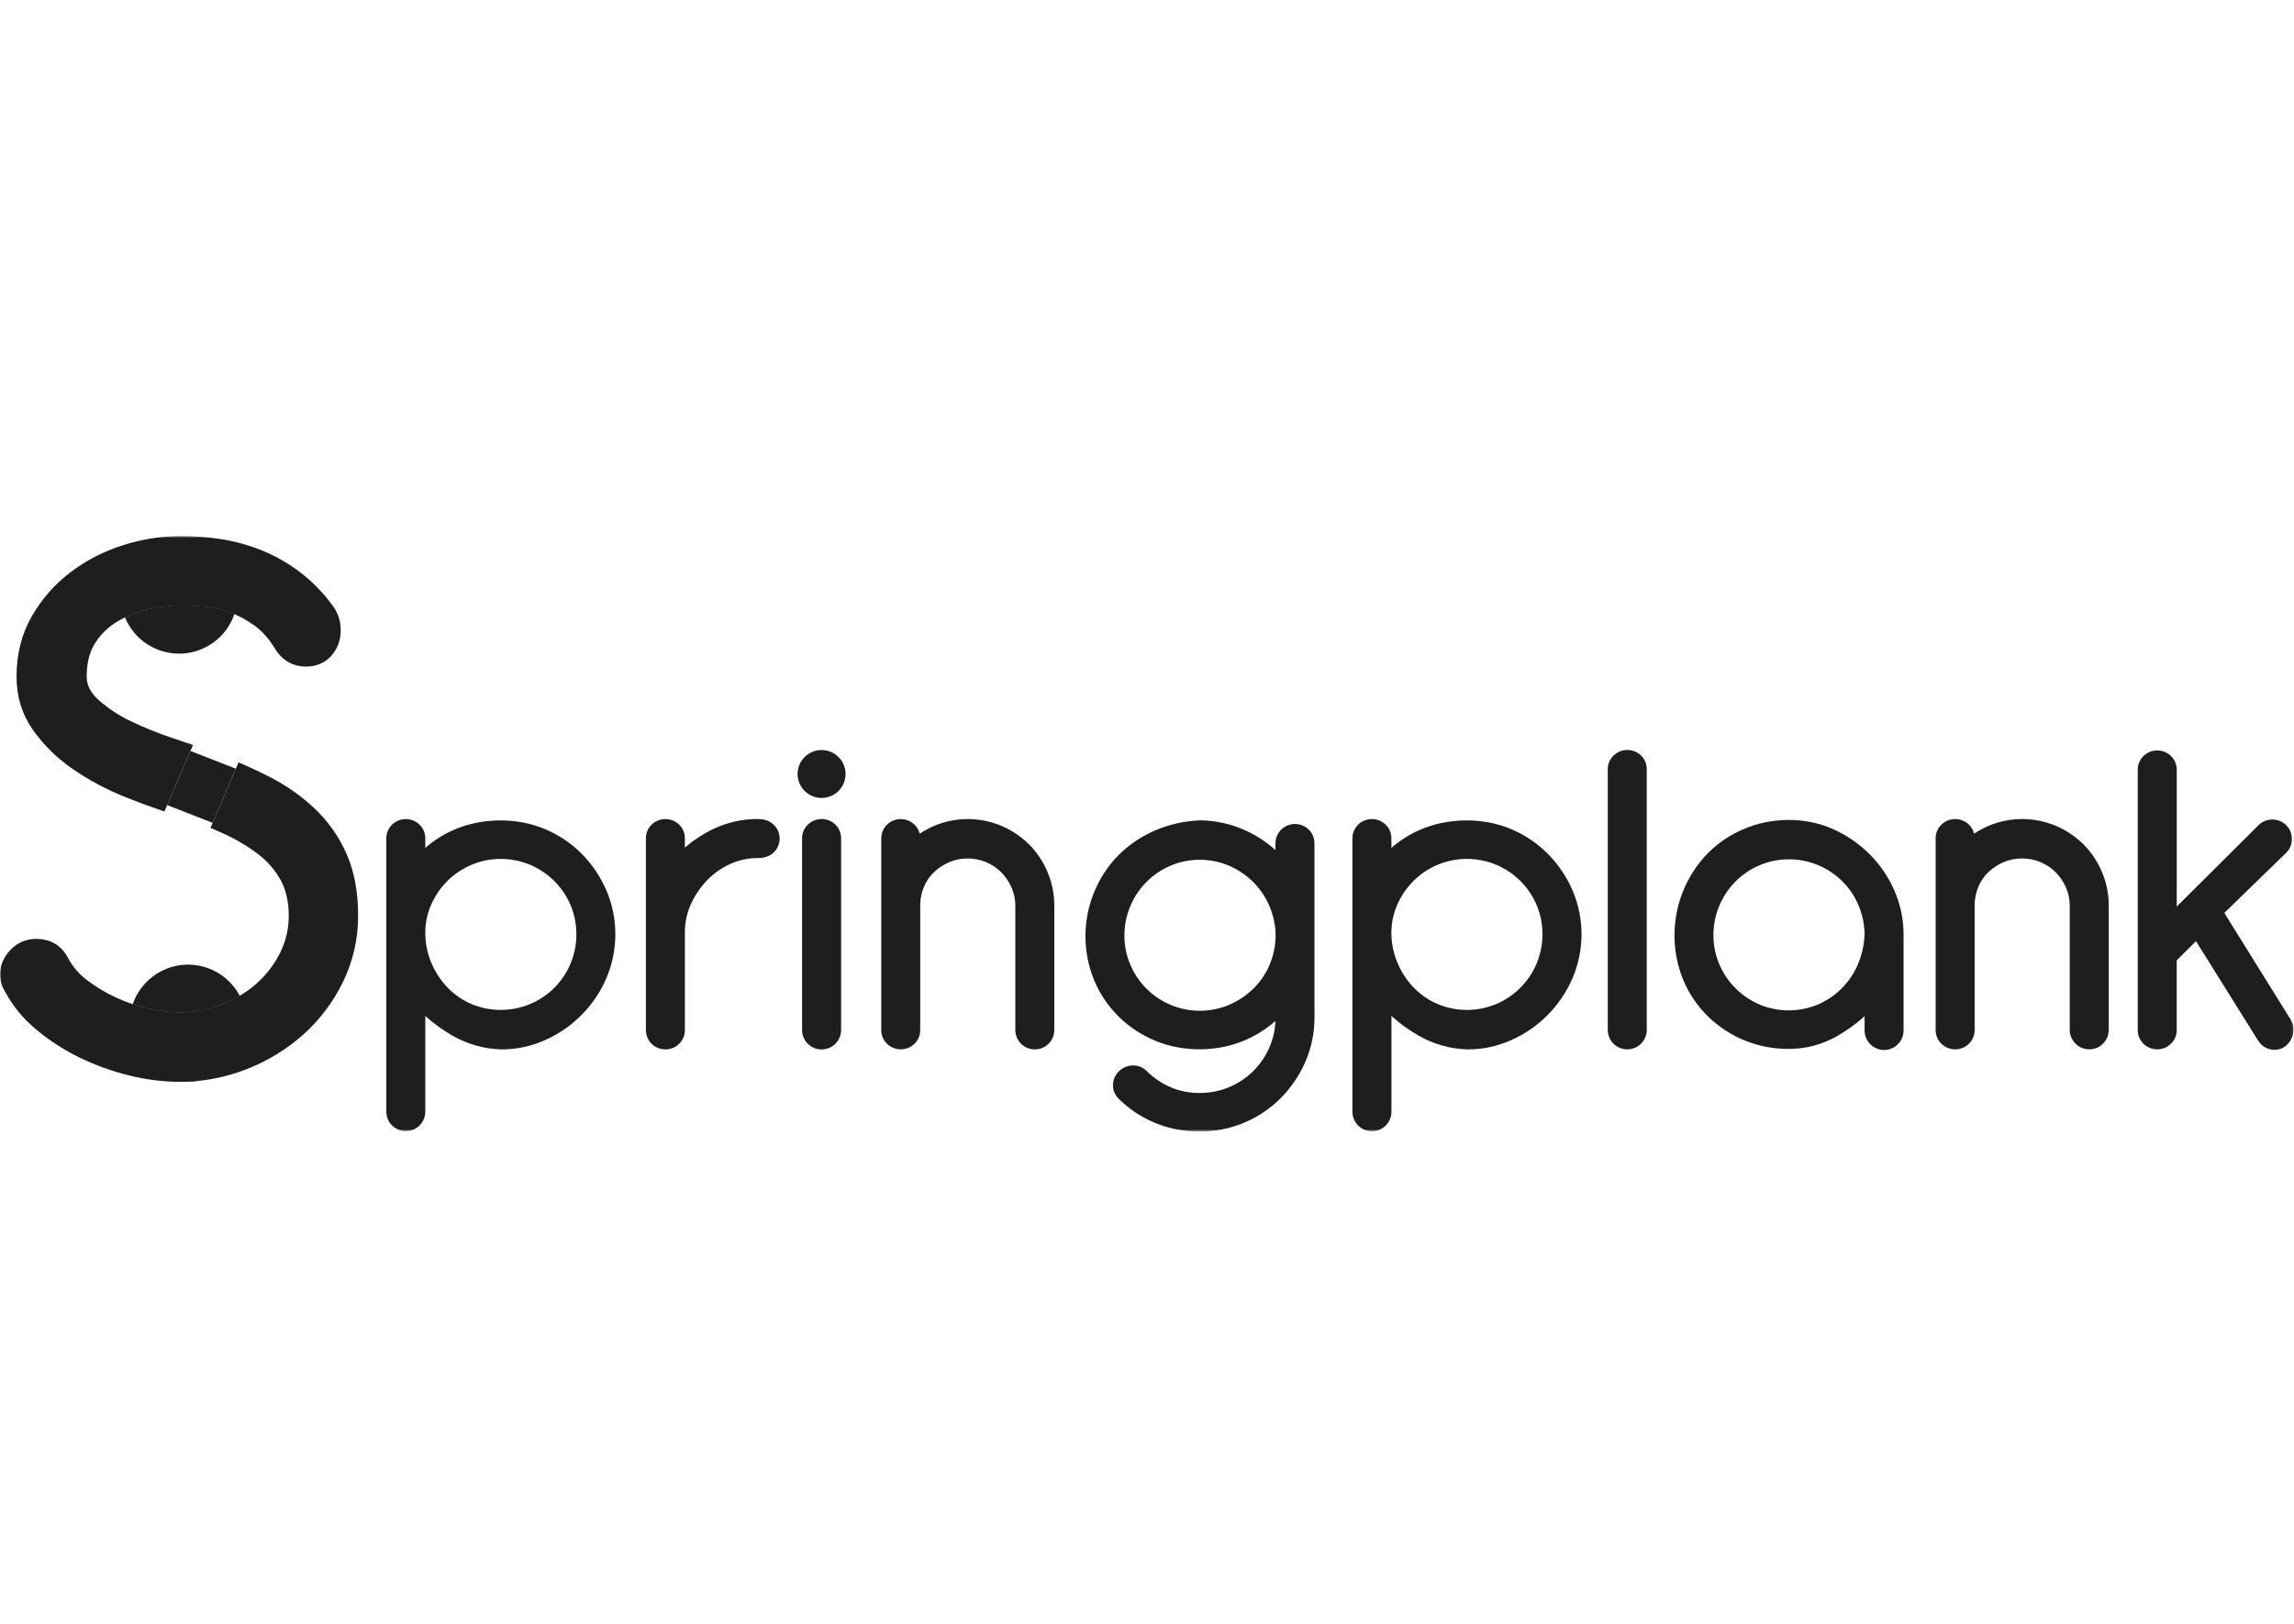 <svg xmlns="http://www.w3.org/2000/svg" width="842" height="596" viewBox="0 0 842 596" fill="none"><g clip-path="url(#clip0_341_63)"><mask id="mask0_341_63" style="mask-type:luminance" maskUnits="userSpaceOnUse" x="0" y="196" width="842" height="220"><path d="M841.89 196.75H0V415.36H841.89V196.75Z" fill="white"></path></mask><g mask="url(#mask0_341_63)"><path d="M131.44 336.11C131.48 344.5 129.6 352.78 125.95 360.33C122.4 367.69 117.44 374.27 111.36 379.73C105.21 385.2 98.14 389.52 90.47 392.49C82.64 395.56 74.29 397.14 65.88 397.12C59.62 397.08 53.39 396.28 47.32 394.75C41.01 393.2 34.88 390.98 29.04 388.13C23.35 385.35 18.02 381.89 13.18 377.82C8.59 374.04 4.78 369.41 1.96 364.18C0.71 362.24 0.04 359.99 0.01 357.68C0.01 354.38 1.29 351.37 3.81 348.72C5.02 347.41 6.5 346.37 8.14 345.67C9.78 344.97 11.56 344.62 13.34 344.65C18.38 344.65 22.32 346.91 24.73 351.2L24.81 351.34C26.51 354.65 28.94 357.53 31.92 359.76C35.33 362.38 39.03 364.59 42.95 366.35C46.86 368.13 50.96 369.49 55.17 370.38C58.79 371.18 62.48 371.62 66.19 371.68C71.29 371.67 76.34 370.71 81.09 368.86C85.78 367.1 90.12 364.52 93.92 361.26C97.55 358.09 100.53 354.25 102.71 349.95C104.89 345.67 106.02 340.93 105.99 336.12C105.99 331.22 105.05 326.94 103.18 323.39C101.19 319.67 98.44 316.4 95.1 313.82C91.08 310.72 86.72 308.11 82.1 306.03C81.73 305.86 81.34 305.69 80.96 305.52L77.26 303.88L87.57 279.83L90.64 281.2C93.58 282.51 96.38 283.86 98.97 285.19C105.22 288.36 110.96 292.44 116.02 297.3C120.85 302.02 124.71 307.64 127.38 313.85C130.08 320.11 131.45 327.61 131.45 336.12L131.44 336.11ZM122.69 223.13L122.62 223.03C119.08 218.02 114.8 213.57 109.91 209.86C105.53 206.57 100.72 203.87 95.63 201.84C90.85 199.96 85.87 198.62 80.79 197.85C76.05 197.13 71.27 196.77 66.48 196.75C59.29 196.78 52.15 197.91 45.3 200.09C38.31 202.25 31.75 205.62 25.91 210.03C20.13 214.41 15.29 219.91 11.68 226.2C7.96 232.65 6.07 240.1 6.07 248.35C6.07 255.7 8.11 262.32 12.14 268.02C16.14 273.62 21.09 278.47 26.78 282.35C32.77 286.45 39.2 289.88 45.95 292.57C49.75 294.1 53.62 295.55 57.45 296.87L60.36 297.88L70.83 273.47L67.44 272.32C66.2 271.9 64.91 271.46 63.57 271.02C58.31 269.27 53.16 267.19 48.16 264.8C43.76 262.75 39.68 260.07 36.06 256.84C33.21 254.24 31.82 251.46 31.82 248.35C31.82 243.36 32.87 239.22 34.93 236.03C37 232.79 39.8 230.08 43.11 228.12C46.63 226.04 50.46 224.53 54.45 223.64C58.39 222.72 62.42 222.24 66.47 222.21C68.99 222.21 71.9 222.36 75.13 222.65C78.27 222.95 81.36 223.65 84.32 224.74C87.55 225.95 90.6 227.6 93.39 229.63C96.25 231.68 98.81 234.57 101.02 238.26C103.64 242.46 107.55 244.68 112.33 244.68C116.13 244.68 119.27 243.34 121.63 240.69C123.91 238.12 125.14 234.78 125.05 231.34C125.1 228.43 124.27 225.56 122.67 223.13H122.69Z" fill="#1E1E1E"></path><path d="M86.56 282.17L69.89 275.66L61.37 295.54L78.04 302.05L86.56 282.17Z" fill="#1E1E1E"></path><path d="M65.72 197C62.19 197 58.72 197.87 55.61 199.53C52.5 201.19 49.84 203.59 47.88 206.52C45.92 209.45 44.71 212.82 44.35 216.33C44 219.84 44.52 223.38 45.86 226.64C48.6 225.31 51.48 224.31 54.45 223.64C58.39 222.72 62.42 222.24 66.47 222.21C68.99 222.21 71.9 222.36 75.13 222.65C78.27 222.95 81.36 223.65 84.32 224.74C84.88 224.95 85.45 225.19 86.01 225.43C87.13 222.2 87.45 218.75 86.96 215.36C86.47 211.98 85.18 208.76 83.19 205.98C81.2 203.2 78.58 200.93 75.54 199.37C72.5 197.81 69.13 197 65.71 197H65.72Z" fill="#1E1E1E"></path><path d="M87.98 365.53C85.78 366.83 83.47 367.94 81.08 368.85C76.33 370.7 71.27 371.65 66.18 371.67C62.47 371.61 58.78 371.18 55.16 370.37C52.97 369.91 50.82 369.32 48.7 368.6C47.58 371.83 47.26 375.28 47.75 378.67C48.24 382.05 49.53 385.27 51.52 388.05C53.51 390.83 56.13 393.1 59.17 394.66C62.21 396.22 65.58 397.03 69 397.03C69.32 397.03 69.62 397 69.94 396.98C70.46 396.95 70.97 396.91 71.49 396.87C74.96 396.47 78.27 395.23 81.15 393.26C84.03 391.29 86.38 388.64 88.01 385.55C89.63 382.46 90.48 379.02 90.48 375.53C90.48 372.04 89.62 368.6 87.98 365.52V365.53Z" fill="#1E1E1E"></path><path d="M84.33 224.73C81.37 223.64 78.28 222.94 75.14 222.64C71.91 222.35 69 222.2 66.48 222.2C62.43 222.23 58.4 222.71 54.46 223.63C51.49 224.3 48.61 225.31 45.87 226.63C47.53 230.67 50.38 234.1 54.04 236.48C57.7 238.86 62 240.06 66.37 239.93C70.73 239.8 74.95 238.34 78.47 235.75C81.98 233.16 84.62 229.55 86.03 225.42C85.47 225.18 84.9 224.94 84.34 224.73H84.33Z" fill="#1E1E1E"></path><path d="M55.169 370.38C58.789 371.18 62.48 371.62 66.189 371.68C71.29 371.67 76.34 370.71 81.1 368.86C83.49 367.95 85.799 366.84 87.999 365.54C86.04 361.84 83.049 358.78 79.379 356.76C75.71 354.74 71.529 353.84 67.35 354.16C63.169 354.49 59.179 356.03 55.88 358.6C52.569 361.17 50.08 364.65 48.73 368.61C50.849 369.32 52.999 369.91 55.19 370.38H55.169Z" fill="#1E1E1E"></path><path d="M213.6 313.5C209.79 309.65 205.27 306.57 200.29 304.45C189.8 299.93 176.71 300.1 166.36 304.71C162.63 306.36 159.17 308.57 156.1 311.25V307.8C156.12 306.86 155.94 305.92 155.58 305.05C155.22 304.18 154.69 303.39 154.02 302.73C152.66 301.41 150.84 300.67 148.95 300.67C147.06 300.67 145.23 301.41 143.88 302.73C143.21 303.39 142.68 304.18 142.32 305.05C141.96 305.92 141.79 306.86 141.8 307.8V408.05C141.8 409.95 142.55 411.77 143.89 413.11C145.23 414.45 147.05 415.2 148.95 415.2C150.85 415.2 152.67 414.45 154.01 413.11C155.35 411.77 156.1 409.95 156.1 408.05V372.95C159.19 375.72 162.56 378.16 166.17 380.22C171.64 383.34 177.79 385.05 184.08 385.21C189.59 385.22 195.04 384.06 200.06 381.8C210.07 377.37 218.06 369.35 222.46 359.32C224.69 354.19 225.85 348.66 225.86 343.06C225.88 337.47 224.75 331.93 222.55 326.79C220.41 321.85 217.38 317.35 213.61 313.51L213.6 313.5ZM211.56 342.92C211.59 348.4 209.99 353.76 206.96 358.33C203.93 362.9 199.62 366.46 194.56 368.57C187.75 371.41 180.09 371.44 173.26 368.65C170.03 367.3 167.1 365.34 164.63 362.87C162.09 360.31 160.04 357.31 158.57 354.02C157.01 350.52 156.17 346.74 156.1 342.9V341.82C156.18 338.23 157.01 334.69 158.55 331.45C160.03 328.29 162.08 325.43 164.59 323.01C167.11 320.61 170.05 318.7 173.26 317.37C180.03 314.59 187.61 314.59 194.38 317.37C201.14 320.15 206.54 325.48 209.4 332.21C210.84 335.6 211.57 339.25 211.55 342.93L211.56 342.92Z" fill="#1E1E1E"></path><path d="M278.36 300.64C272.42 300.59 266.54 301.94 261.22 304.58C257.68 306.34 254.37 308.54 251.38 311.13V307.79C251.4 306.85 251.22 305.91 250.86 305.04C250.5 304.17 249.97 303.38 249.29 302.72C247.93 301.4 246.11 300.66 244.22 300.66C242.33 300.66 240.51 301.4 239.15 302.72C238.48 303.38 237.95 304.17 237.59 305.04C237.23 305.91 237.06 306.85 237.07 307.79V378.05C237.07 378.99 237.24 379.92 237.6 380.8C237.96 381.67 238.48 382.46 239.15 383.13C239.82 383.8 240.61 384.32 241.48 384.68C242.35 385.04 243.28 385.22 244.23 385.21C245.17 385.22 246.1 385.04 246.97 384.69C247.84 384.33 248.63 383.81 249.29 383.14C249.97 382.48 250.5 381.69 250.86 380.82C251.22 379.95 251.4 379.01 251.38 378.07V341.51C251.48 338.06 252.29 334.66 253.76 331.54C255.23 328.37 257.23 325.48 259.67 322.98C262.09 320.52 264.94 318.53 268.09 317.11C271.32 315.67 274.83 314.94 278.36 314.97C280.65 314.97 282.53 314.28 283.96 312.93C284.66 312.27 285.21 311.48 285.59 310.6C285.97 309.72 286.17 308.77 286.17 307.82C286.17 306.87 285.97 305.91 285.59 305.04C285.21 304.16 284.65 303.37 283.96 302.71C282.53 301.36 280.64 300.67 278.36 300.67V300.64Z" fill="#1E1E1E"></path><path d="M295.32 277.87C294.09 279.1 293.25 280.67 292.91 282.38C292.57 284.09 292.74 285.86 293.41 287.47C294.08 289.08 295.21 290.46 296.65 291.43C298.1 292.4 299.8 292.92 301.55 292.92C303.29 292.92 305 292.4 306.45 291.44C307.9 290.47 309.03 289.1 309.7 287.49C310.37 285.88 310.54 284.11 310.2 282.4C309.86 280.69 309.02 279.12 307.79 277.89C306.13 276.24 303.89 275.32 301.56 275.32C299.22 275.32 296.98 276.24 295.33 277.89L295.32 277.87Z" fill="#1E1E1E"></path><path d="M296.49 302.71C295.82 303.37 295.28 304.16 294.92 305.03C294.56 305.9 294.38 306.84 294.4 307.78V378.04C294.4 378.98 294.57 379.92 294.93 380.79C295.29 381.66 295.81 382.46 296.48 383.13C297.15 383.8 297.94 384.33 298.81 384.69C299.68 385.05 300.62 385.24 301.56 385.24C302.5 385.24 303.44 385.05 304.31 384.69C305.18 384.33 305.97 383.8 306.64 383.13C307.31 382.46 307.83 381.66 308.19 380.79C308.55 379.92 308.73 378.98 308.72 378.04V307.78C308.74 306.84 308.56 305.9 308.2 305.03C307.84 304.16 307.31 303.37 306.64 302.71C305.29 301.38 303.47 300.64 301.57 300.64C299.67 300.64 297.86 301.38 296.5 302.71H296.49Z" fill="#1E1E1E"></path><path d="M377.68 309.93C373.32 305.59 367.8 302.61 361.78 301.34C355.76 300.07 349.51 300.57 343.77 302.78C341.59 303.65 339.51 304.74 337.56 306.04C337.26 304.78 336.6 303.63 335.68 302.73C334.32 301.41 332.5 300.67 330.61 300.67C328.72 300.67 326.9 301.41 325.54 302.73C324.87 303.39 324.33 304.18 323.98 305.05C323.62 305.92 323.45 306.86 323.46 307.8V378.06C323.44 379 323.62 379.94 323.98 380.81C324.34 381.68 324.87 382.47 325.54 383.13C326.9 384.45 328.72 385.19 330.61 385.19C332.5 385.19 334.32 384.45 335.68 383.13C336.35 382.47 336.89 381.68 337.24 380.81C337.6 379.94 337.77 379 337.76 378.06V331.75C337.85 329.51 338.35 327.31 339.25 325.26C340.11 323.29 341.36 321.51 342.93 320.04C344.55 318.53 346.43 317.31 348.47 316.45C352.77 314.69 357.59 314.69 361.89 316.45C363.97 317.31 365.86 318.57 367.46 320.16C369.06 321.78 370.35 323.68 371.27 325.76C372.2 327.88 372.68 330.17 372.67 332.48V378.04C372.67 378.98 372.84 379.91 373.2 380.79C373.56 381.66 374.08 382.45 374.75 383.12C375.42 383.79 376.21 384.31 377.08 384.67C377.95 385.03 378.88 385.21 379.82 385.2C380.76 385.2 381.69 385.03 382.57 384.67C383.44 384.31 384.23 383.78 384.89 383.12C385.56 382.46 386.1 381.67 386.45 380.8C386.81 379.93 386.98 378.99 386.97 378.05V332.48C386.99 328.22 386.14 324.01 384.49 320.09C382.9 316.3 380.59 312.84 377.69 309.92L377.68 309.93Z" fill="#1E1E1E"></path><path d="M470.249 304.54C469.579 305.2 469.049 305.99 468.689 306.86C468.329 307.73 468.149 308.67 468.159 309.61V312.04C465.049 309.26 461.559 306.94 457.799 305.14C452.429 302.58 446.559 301.21 440.609 301.14C434.849 301.32 429.179 302.59 423.889 304.87C418.909 307.02 414.369 310.09 410.519 313.91C404.679 319.9 400.729 327.47 399.159 335.69C397.599 343.91 398.489 352.41 401.729 360.12C403.839 365.09 406.929 369.59 410.789 373.36C414.629 377.08 419.149 380.03 424.089 382.06C434.549 386.39 447.499 386.24 457.859 381.45C461.589 379.74 465.059 377.49 468.139 374.79C468.019 378.06 467.289 381.28 466.009 384.29C464.609 387.58 462.579 390.57 460.059 393.11C457.509 395.65 454.489 397.67 451.169 399.06C444.319 401.97 435.999 401.89 429.569 399.06C426.269 397.62 423.279 395.57 420.739 393.01C418.199 390.47 413.569 390.39 410.679 393.26C409.989 393.93 409.439 394.73 409.059 395.62C408.689 396.51 408.499 397.46 408.509 398.42C408.509 400.29 409.209 401.94 410.779 403.51C418.679 411.22 429.309 415.47 440.349 415.34C446.029 415.38 451.659 414.25 456.889 412.03C461.869 409.9 466.389 406.83 470.209 402.98C473.979 399.14 477.009 394.63 479.149 389.7C481.359 384.61 482.489 379.12 482.469 373.57V309.61C482.469 308.67 482.299 307.73 481.939 306.86C481.589 305.99 481.049 305.2 480.379 304.54C479.029 303.21 477.209 302.47 475.309 302.47C473.419 302.47 471.599 303.21 470.239 304.54H470.249ZM468.169 344.63C467.989 348.22 467.129 351.73 465.619 354.99C464.169 358.13 462.119 360.95 459.609 363.32C457.039 365.71 454.079 367.63 450.849 368.98C444.109 371.73 436.549 371.71 429.819 368.93C423.089 366.15 417.719 360.83 414.879 354.13C413.429 350.74 412.699 347.09 412.719 343.41C412.699 339.7 413.439 336.02 414.889 332.6C416.279 329.28 418.299 326.26 420.839 323.71C423.369 321.18 426.369 319.16 429.659 317.76C433.009 316.35 436.609 315.62 440.249 315.6C443.889 315.59 447.499 316.29 450.859 317.68C454.099 319.04 457.069 320.98 459.609 323.41C462.139 325.84 464.179 328.72 465.639 331.91C467.129 335.19 467.999 338.72 468.189 342.32V344.63H468.169Z" fill="#1E1E1E"></path><path d="M568.2 313.5C564.39 309.65 559.87 306.57 554.89 304.45C544.4 299.93 531.31 300.1 520.96 304.71C517.23 306.36 513.77 308.57 510.7 311.25V307.8C510.71 306.86 510.54 305.92 510.18 305.05C509.82 304.18 509.29 303.39 508.62 302.73C507.26 301.4 505.45 300.66 503.55 300.66C501.65 300.66 499.83 301.4 498.48 302.73C497.81 303.39 497.27 304.18 496.92 305.05C496.56 305.92 496.38 306.86 496.4 307.8V408.05C496.4 408.99 496.57 409.93 496.93 410.8C497.28 411.67 497.81 412.47 498.48 413.14C499.14 413.81 499.93 414.34 500.81 414.71C501.68 415.07 502.62 415.26 503.56 415.26C504.5 415.26 505.44 415.07 506.31 414.71C507.18 414.35 507.98 413.82 508.64 413.14C509.3 412.47 509.83 411.68 510.19 410.8C510.54 409.93 510.73 408.99 510.72 408.05V372.95C513.81 375.72 517.18 378.16 520.79 380.22C526.25 383.34 532.41 385.05 538.7 385.21C544.21 385.22 549.66 384.06 554.69 381.8C564.7 377.37 572.69 369.35 577.08 359.32C579.31 354.19 580.47 348.66 580.49 343.06C580.5 337.47 579.37 331.93 577.17 326.79C575.03 321.85 571.99 317.35 568.22 313.51L568.2 313.5ZM566.15 342.92C566.16 346.63 565.43 350.31 563.99 353.73C561.15 360.48 555.76 365.84 549 368.63C542.23 371.42 534.63 371.43 527.86 368.64C524.63 367.29 521.7 365.33 519.23 362.86C516.7 360.3 514.64 357.3 513.18 354C511.62 350.5 510.77 346.72 510.71 342.88V341.8C510.79 338.21 511.63 334.67 513.16 331.43C514.64 328.27 516.69 325.41 519.2 322.99C521.72 320.59 524.65 318.68 527.86 317.35C532.93 315.28 538.49 314.74 543.86 315.81C549.23 316.88 554.16 319.51 558.04 323.38C560.57 325.91 562.59 328.9 564 332.19C565.44 335.58 566.17 339.23 566.15 342.91V342.92Z" fill="#1E1E1E"></path><path d="M592.21 277.37C591.53 278.03 591 278.82 590.64 279.69C590.28 280.56 590.1 281.5 590.12 282.44V378.05C590.12 379.95 590.87 381.77 592.22 383.11C593.56 384.45 595.38 385.2 597.28 385.2C599.18 385.2 601 384.45 602.34 383.11C603.68 381.77 604.44 379.95 604.44 378.05V282.44C604.46 281.5 604.28 280.56 603.93 279.69C603.57 278.82 603.04 278.03 602.37 277.37C601.02 276.04 599.2 275.29 597.3 275.29C595.4 275.29 593.58 276.03 592.23 277.36L592.21 277.37Z" fill="#1E1E1E"></path><path d="M686.15 313.49C682.32 309.67 677.82 306.58 672.87 304.38C662.41 299.68 650.04 300.05 640.11 304.28C635.09 306.39 630.53 309.47 626.7 313.34C620.86 319.41 616.92 327.06 615.36 335.34C613.8 343.62 614.69 352.18 617.93 359.96C620.04 364.93 623.13 369.43 627 373.2C634.92 380.87 645.54 385.12 656.57 385.03C662.76 385.06 668.85 383.45 674.22 380.38C677.87 378.31 681.28 375.84 684.38 373.02V378.22C684.38 379.16 684.55 380.1 684.91 380.97C685.27 381.84 685.79 382.64 686.46 383.31C687.12 383.98 687.92 384.51 688.79 384.88C689.66 385.24 690.59 385.43 691.54 385.43C692.49 385.43 693.42 385.24 694.29 384.88C695.16 384.52 695.95 383.99 696.62 383.31C697.28 382.64 697.81 381.85 698.17 380.97C698.53 380.09 698.71 379.16 698.7 378.22V343.26C698.73 337.62 697.57 332.03 695.3 326.86C693.11 321.88 690.02 317.35 686.18 313.5L686.15 313.49ZM684.37 343.2C684.21 347.02 683.34 350.77 681.81 354.28C678.94 360.84 673.65 366.05 667.04 368.82C660.24 371.6 652.62 371.58 645.84 368.74C639.19 365.91 633.9 360.62 631.07 353.97C629.63 350.58 628.89 346.94 628.91 343.25C628.9 339.54 629.63 335.86 631.08 332.44C632.47 329.12 634.49 326.1 637.03 323.55C639.56 321.02 642.56 319 645.85 317.6C649.24 316.16 652.88 315.42 656.56 315.44C660.27 315.42 663.95 316.16 667.37 317.6C674.08 320.39 679.42 325.72 682.21 332.44C683.64 335.85 684.38 339.51 684.37 343.2Z" fill="#1E1E1E"></path><path d="M764.699 309.92C760.339 305.58 754.819 302.6 748.809 301.33C742.789 300.06 736.539 300.56 730.799 302.77C728.619 303.64 726.539 304.73 724.579 306.03C724.269 304.77 723.619 303.63 722.699 302.72C721.339 301.39 719.529 300.65 717.629 300.65C715.729 300.65 713.919 301.39 712.559 302.72C711.889 303.38 711.349 304.17 710.989 305.04C710.629 305.91 710.449 306.85 710.469 307.79V378.05C710.459 378.99 710.629 379.93 710.989 380.8C711.349 381.67 711.889 382.46 712.559 383.12C713.909 384.45 715.729 385.19 717.629 385.19C719.529 385.19 721.349 384.45 722.699 383.12C723.369 382.46 723.909 381.67 724.259 380.8C724.619 379.93 724.799 378.99 724.779 378.05V331.74C724.869 329.5 725.369 327.3 726.269 325.25C727.129 323.28 728.369 321.5 729.949 320.03C731.569 318.52 733.449 317.3 735.489 316.44C739.789 314.68 744.609 314.68 748.909 316.44C750.989 317.3 752.879 318.56 754.479 320.15C756.079 321.77 757.369 323.66 758.289 325.75C759.219 327.87 759.699 330.16 759.689 332.48V378.04C759.689 378.98 759.879 379.91 760.239 380.78C760.599 381.65 761.129 382.44 761.789 383.1C762.449 383.76 763.239 384.29 764.109 384.65C764.979 385.01 765.909 385.19 766.849 385.19C767.789 385.19 768.719 385 769.589 384.65C770.459 384.29 771.249 383.76 771.909 383.1C772.569 382.44 773.099 381.65 773.459 380.78C773.819 379.91 773.999 378.98 773.999 378.04V332.48C774.019 328.22 773.179 324.01 771.519 320.09C769.919 316.29 767.609 312.84 764.709 309.92H764.699Z" fill="#1E1E1E"></path><path d="M840.92 374.5L816.43 335.11L839.14 313.03C839.81 312.37 840.35 311.58 840.7 310.71C841.06 309.84 841.23 308.9 841.22 307.96C841.22 307.02 841.05 306.08 840.69 305.21C840.33 304.34 839.8 303.55 839.13 302.89C837.77 301.56 835.96 300.82 834.06 300.82C832.16 300.82 830.35 301.56 828.99 302.89L798.96 332.77V282.61C798.97 281.67 798.8 280.74 798.44 279.86C798.08 278.99 797.55 278.2 796.88 277.54C795.53 276.21 793.71 275.47 791.81 275.47C789.91 275.47 788.09 276.21 786.74 277.54C786.07 278.2 785.54 278.99 785.18 279.86C784.82 280.73 784.64 281.67 784.65 282.61V378.05C784.64 378.99 784.81 379.93 785.17 380.8C785.53 381.67 786.06 382.46 786.73 383.12C788.09 384.45 789.91 385.19 791.8 385.19C793.7 385.19 795.52 384.44 796.87 383.11C797.54 382.45 798.08 381.66 798.43 380.79C798.79 379.92 798.97 378.98 798.95 378.04V352.53L806.01 345.47L828.69 381.76C830.16 384.11 832.3 385.36 834.87 385.36C835.86 385.36 836.84 385.15 837.73 384.72C838.62 384.29 839.4 383.66 840 382.87C841.16 381.53 841.82 379.82 841.86 378.04C841.86 376.79 841.52 375.57 840.89 374.49L840.92 374.5Z" fill="#1E1E1E"></path></g></g><defs><clipPath id="clip0_341_63"><rect width="841.89" height="595.28" fill="white"></rect></clipPath></defs></svg>